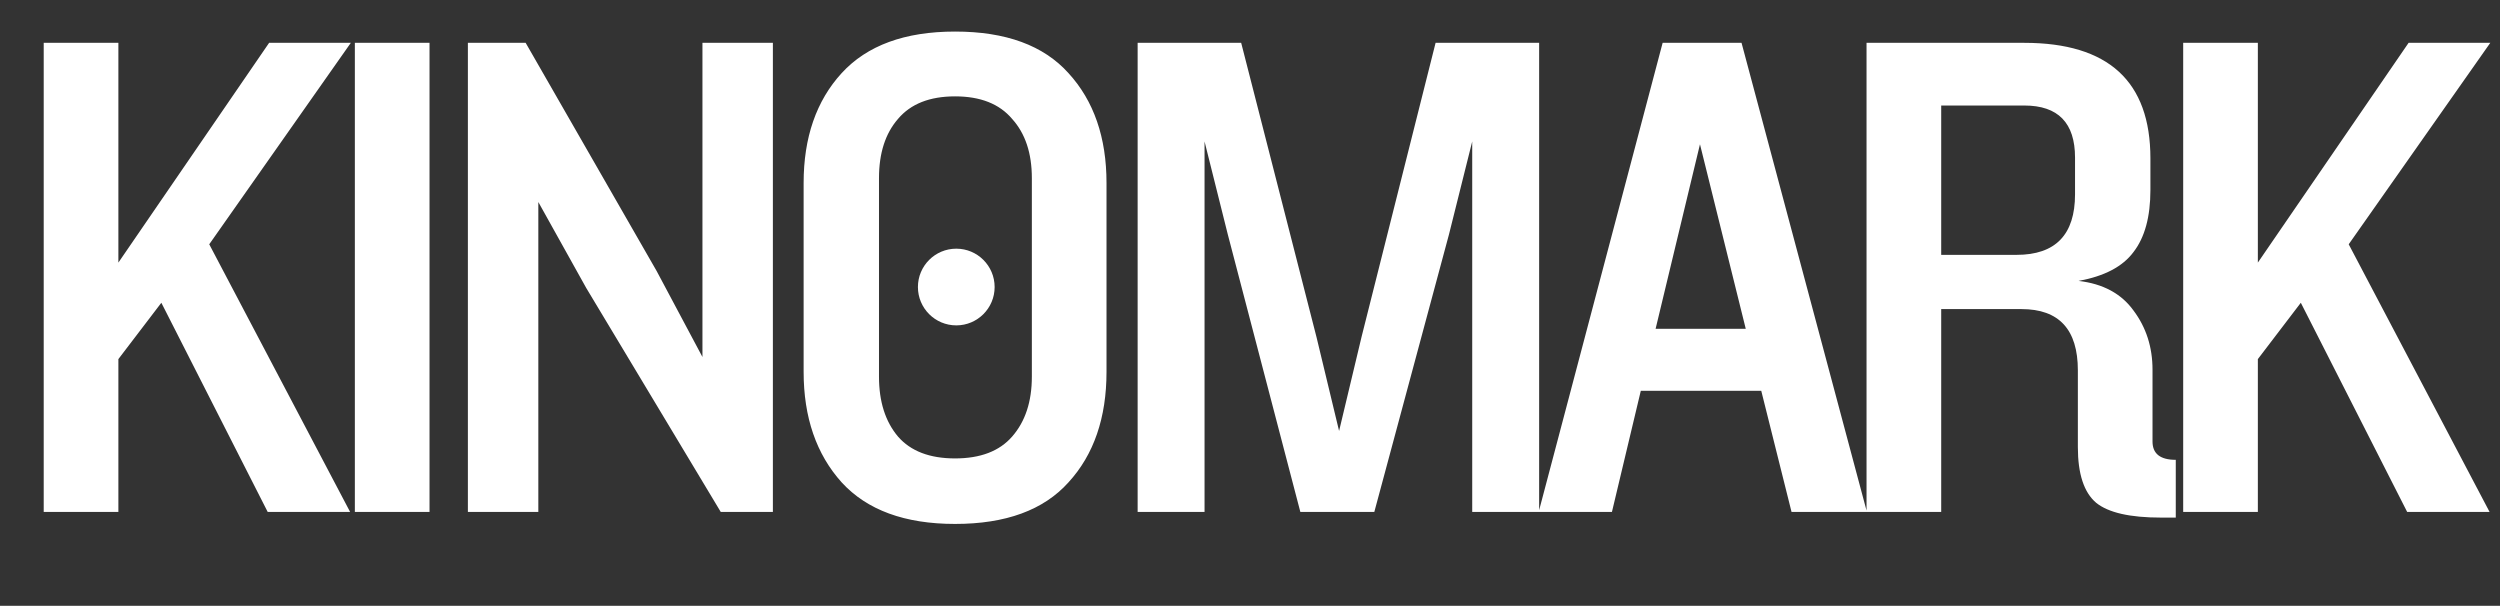 <?xml version="1.0" encoding="UTF-8"?> <svg xmlns="http://www.w3.org/2000/svg" width="293" height="71" viewBox="0 0 293 71" fill="none"><rect x="0" y="0" width="293" height="71" fill="#333333" stroke="none"/><path d="M5.123 60.001V5.02H13.874V30.777L31.541 5.02H41.117L24.523 28.631L41.034 60.001H31.375L18.91 35.483L13.874 42.087V60.001H5.123ZM41.589 60.001V5.02H50.34V60.001H41.589ZM54.836 60.001V5.02H61.606L76.961 31.768L82.327 41.839V5.02H90.582V60.001H84.473L68.705 33.749L63.092 23.677V60.001H54.836ZM111.934 61.405C106.045 61.405 101.615 59.781 98.643 56.534C95.671 53.232 94.185 48.912 94.185 43.573V21.448C94.185 16.11 95.671 11.817 98.643 8.57C101.615 5.323 106.045 3.699 111.934 3.699C117.878 3.699 122.309 5.323 125.225 8.57C128.197 11.817 129.683 16.11 129.683 21.448V43.573C129.683 48.967 128.197 53.287 125.225 56.534C122.309 59.781 117.878 61.405 111.934 61.405ZM105.247 51.168C106.733 52.874 108.962 53.727 111.934 53.727C114.906 53.727 117.135 52.874 118.621 51.168C120.162 49.407 120.933 47.068 120.933 44.151V20.87C120.933 17.954 120.162 15.642 118.621 13.936C117.135 12.175 114.906 11.294 111.934 11.294C108.962 11.294 106.733 12.175 105.247 13.936C103.761 15.642 103.018 17.954 103.018 20.87V44.151C103.018 47.068 103.761 49.407 105.247 51.168ZM133.331 60.001V5.02H145.466L154.299 39.528L156.941 50.508L159.583 39.445L168.251 5.02H180.387V60.001H172.544V16.578L169.82 27.475L161.069 60.001H152.401L143.898 27.475L141.173 16.578V60.001H133.331ZM180.332 60.001L194.861 5.02H204.108L218.802 60.001H209.969L206.419 45.802H192.302L188.918 60.001H180.332ZM194.036 38.537H204.603L199.237 16.908L194.036 38.537ZM218.758 60.001V5.02H237.251C247.102 5.02 252.028 9.533 252.028 18.559V22.274C252.028 25.411 251.367 27.833 250.046 29.539C248.781 31.245 246.634 32.373 243.607 32.923C246.469 33.254 248.616 34.41 250.046 36.391C251.532 38.372 252.275 40.684 252.275 43.325V51.746C252.275 53.177 253.184 53.892 255 53.892V60.662H253.266C249.634 60.662 247.102 60.084 245.671 58.928C244.24 57.717 243.525 55.543 243.525 52.406V43.408C243.525 38.62 241.323 36.226 236.92 36.226H227.509V60.001H218.758ZM227.509 29.869H236.342C240.91 29.869 243.194 27.502 243.194 22.769V18.476C243.194 14.404 241.213 12.367 237.251 12.367H227.509V29.869ZM255.869 60.001V5.02H264.62V30.777L282.287 5.02H291.863L275.269 28.631L291.78 60.001H282.121L269.656 35.483L264.62 42.087V60.001H255.869Z" fill="white"></path><path d="M112.076 38.135C114.558 38.135 116.571 36.123 116.571 33.64C116.571 31.157 114.558 29.145 112.076 29.145C109.593 29.145 107.58 31.157 107.58 33.64C107.58 36.123 109.593 38.135 112.076 38.135Z" fill="white"></path></svg> 